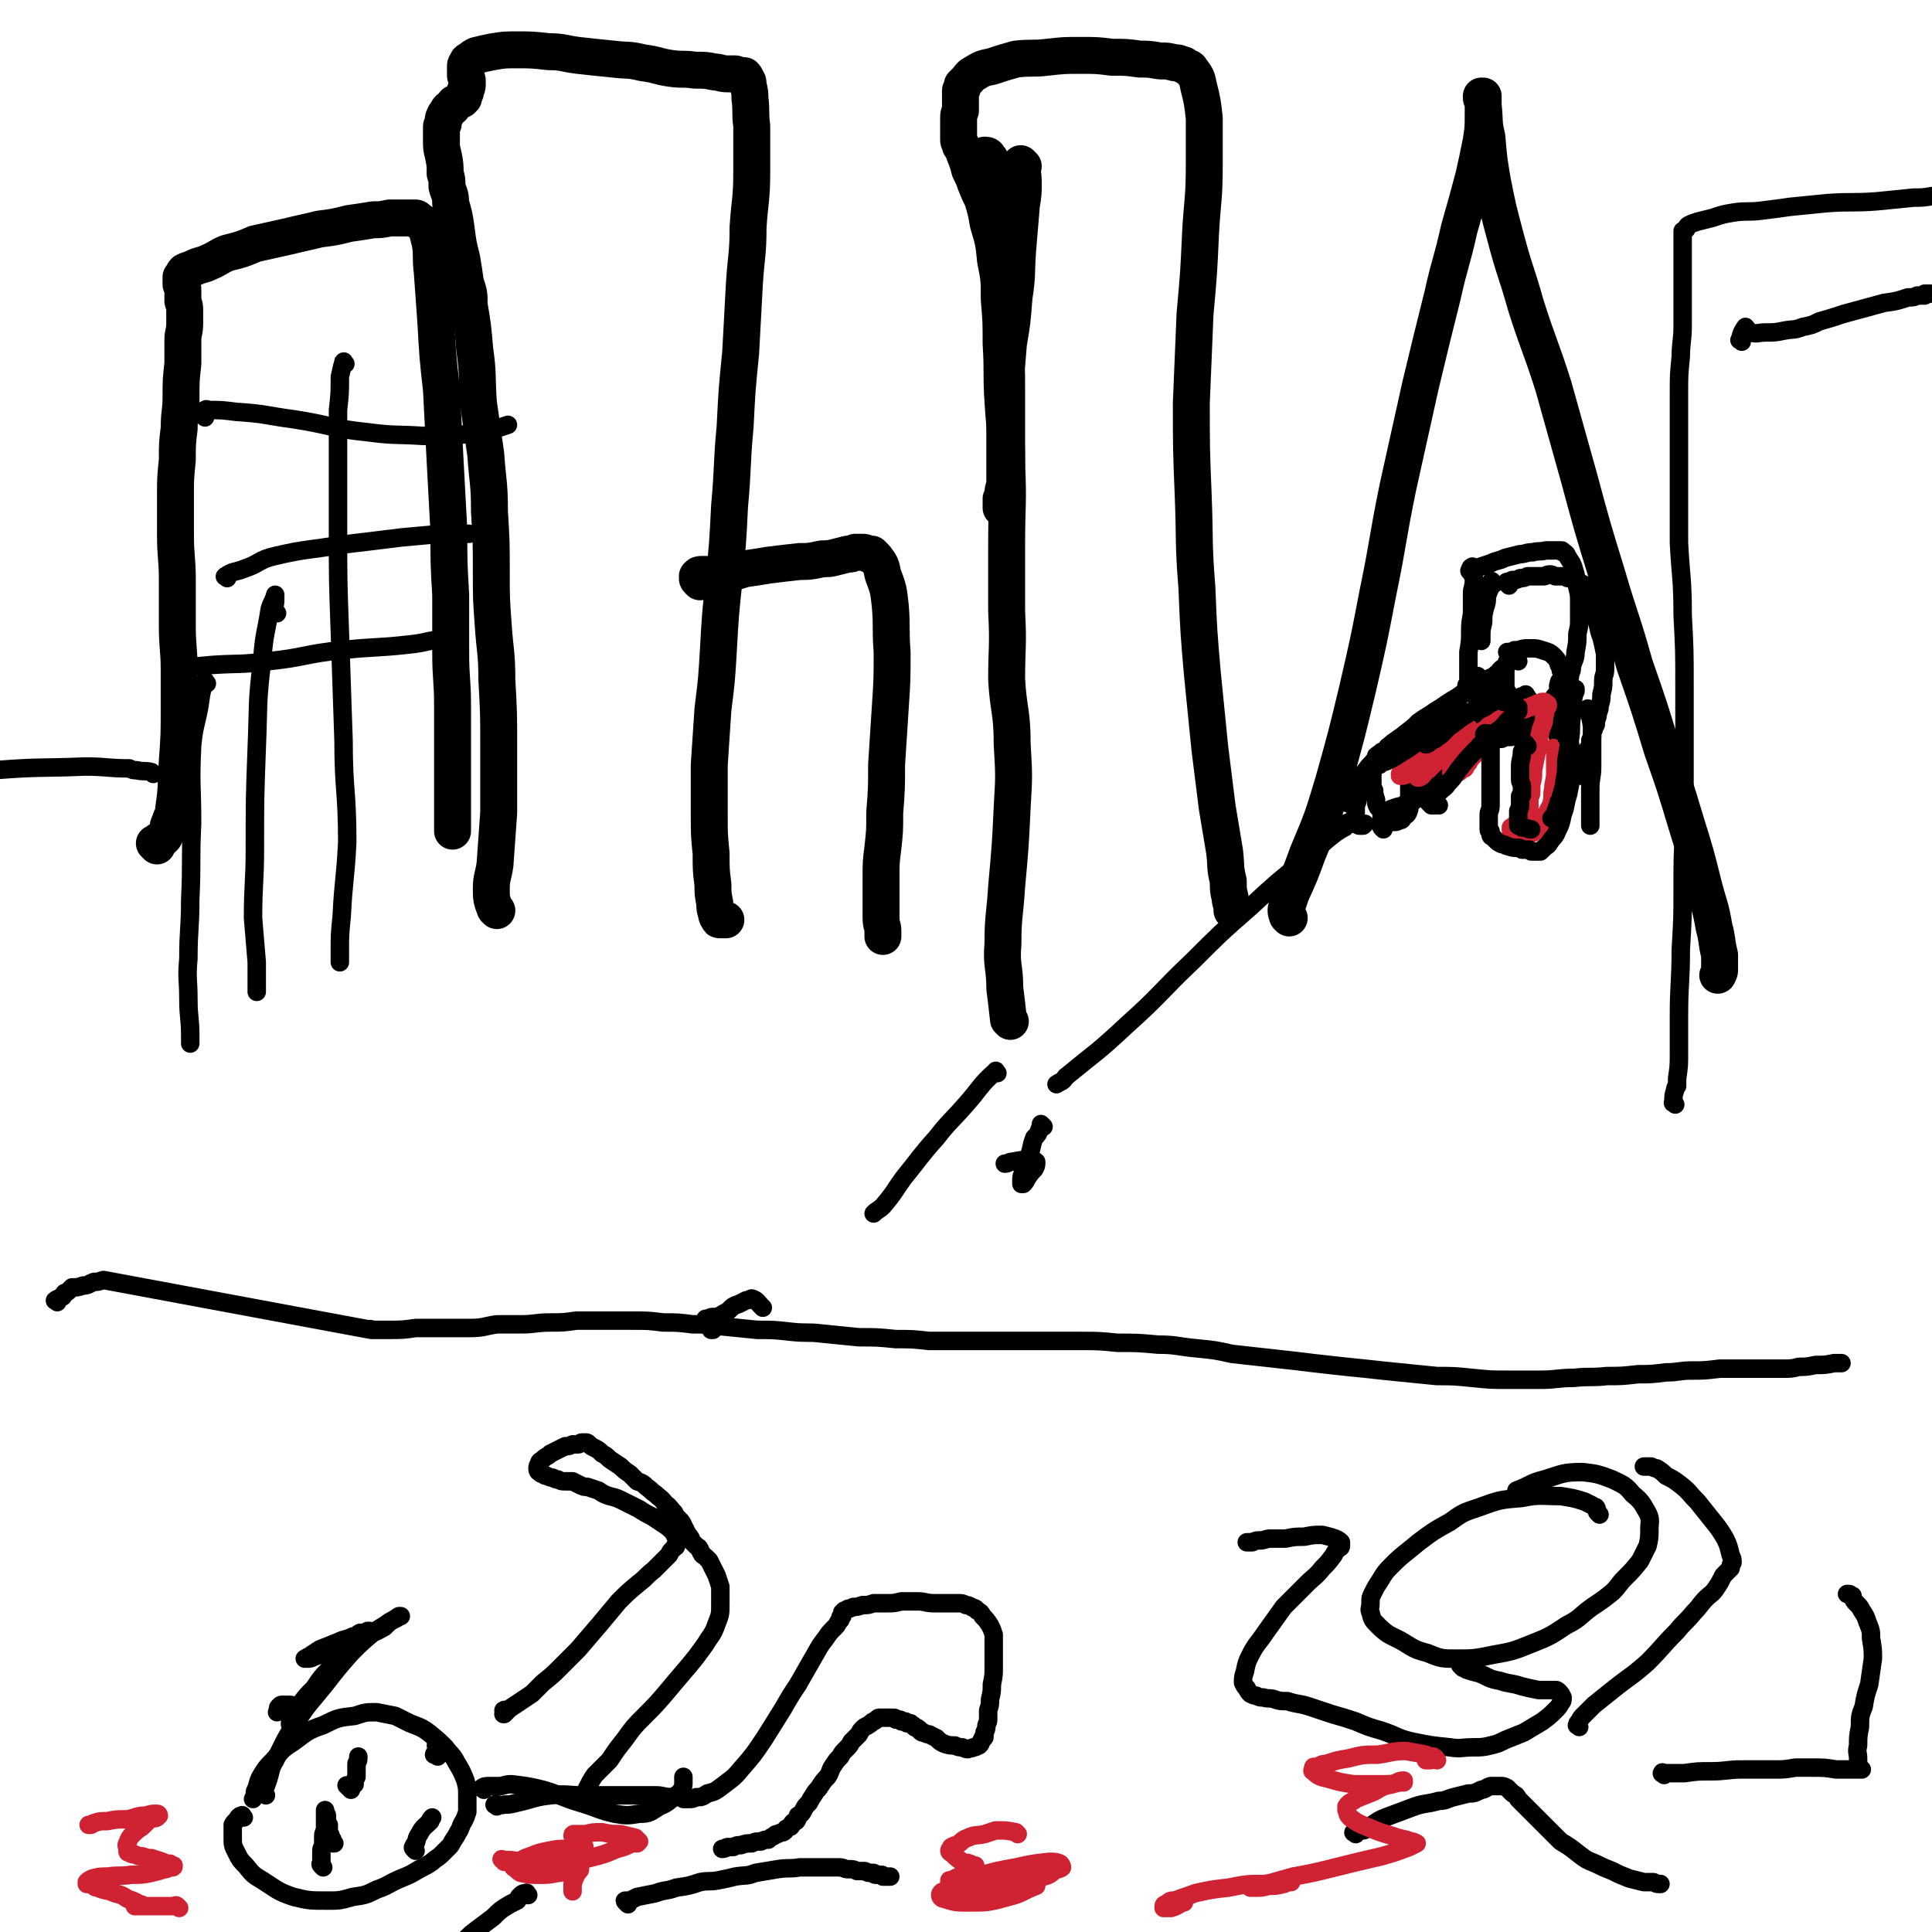 <svg viewBox='0 0 1046 1046' version='1.1' xmlns='http://www.w3.org/2000/svg' xmlns:xlink='http://www.w3.org/1999/xlink'><g fill='none' stroke='rgb(0,0,0)' stroke-width='20' stroke-linecap='round' stroke-linejoin='round'><path d='M85,458c-1,-1 -1,-1 -1,-1 -1,-1 0,0 0,0 0,0 0,0 0,0 1,-1 1,-1 2,-2 0,0 0,0 1,0 1,-1 1,-1 2,-2 1,-2 1,-2 2,-4 0,-2 0,-2 1,-4 1,-4 2,-3 2,-7 2,-13 1,-13 2,-26 1,-14 1,-14 1,-28 0,-10 0,-10 0,-21 0,-12 -1,-12 -1,-24 0,-13 0,-13 0,-25 0,-12 -1,-12 -1,-25 0,-10 0,-10 0,-21 0,-9 0,-9 1,-19 0,-9 0,-9 1,-17 0,-9 1,-9 1,-17 0,-9 0,-9 1,-18 0,-6 0,-6 0,-13 0,-4 1,-4 1,-9 0,-3 0,-3 0,-7 0,-2 0,-2 -1,-5 0,-2 0,-2 0,-3 0,-2 0,-2 0,-3 0,-1 0,-1 -1,-3 0,0 0,0 0,-1 0,0 0,0 0,-1 0,0 0,0 0,-1 0,0 0,0 0,0 0,0 0,0 0,-1 0,0 0,0 0,0 1,-1 1,-2 2,-3 2,-1 3,-1 5,-2 4,-2 4,-1 8,-3 5,-2 5,-3 10,-5 8,-2 8,-2 15,-5 9,-2 9,-2 18,-4 8,-2 9,-2 17,-4 8,-1 8,-1 16,-3 7,-1 7,-1 13,-2 4,0 4,0 9,-1 2,0 2,0 5,0 1,0 1,0 3,0 1,0 1,0 2,0 0,0 0,0 1,0 1,0 1,0 1,0 1,0 1,0 2,0 0,0 0,0 0,0 1,0 1,1 1,1 0,0 0,0 0,0 1,0 1,0 1,1 0,0 0,0 1,0 0,0 0,0 0,0 0,0 0,0 0,0 1,1 1,1 2,2 0,1 0,1 1,2 1,4 1,4 2,8 1,7 0,7 1,15 1,14 1,14 2,28 1,18 1,18 3,36 1,19 1,19 2,39 1,18 1,18 2,37 0,18 0,18 1,35 0,16 0,16 0,31 0,15 1,15 1,29 0,13 0,13 0,26 0,10 0,10 0,20 0,6 0,6 0,13 0,3 0,3 0,7 0,1 0,1 0,2 '/><path d='M269,493c-1,-1 -1,-1 -1,-1 -2,-5 -2,-6 -2,-11 0,-6 1,-6 2,-13 1,-14 1,-14 2,-28 0,-18 0,-18 0,-36 0,-18 0,-18 -1,-36 0,-15 -1,-15 -2,-30 -1,-14 -1,-14 -1,-28 0,-16 0,-17 -1,-33 0,-16 -1,-16 -2,-31 -2,-14 -2,-14 -4,-28 -1,-15 0,-15 -2,-29 -1,-12 -1,-12 -3,-24 0,-6 0,-6 -2,-12 -1,-7 -1,-7 -2,-13 -2,-8 -2,-8 -3,-16 -1,-7 -1,-7 -3,-14 0,-5 -1,-5 -2,-9 0,-4 0,-4 -1,-7 0,-5 0,-5 -1,-10 -1,-4 -1,-4 -1,-8 0,-2 0,-2 0,-4 0,-1 0,-1 0,-3 0,-1 0,-1 1,-2 0,-1 0,-1 0,-2 0,-1 0,-1 1,-3 0,0 1,0 1,-1 1,-1 0,-1 1,-2 1,0 1,0 2,-1 0,0 0,-1 1,-2 1,0 1,0 2,-1 0,0 0,0 1,-1 0,0 0,0 1,0 0,0 0,0 1,-1 0,0 0,0 0,-1 0,-1 0,-1 1,-2 0,0 0,0 0,-1 0,-1 1,-1 1,-3 0,-1 0,-1 0,-2 0,-1 0,-1 -1,-3 0,-1 0,-1 0,-2 0,-1 0,-1 0,-2 0,0 0,0 0,-1 0,-1 0,-1 1,-2 0,-1 0,-1 2,-2 1,-1 1,-1 3,-2 4,-1 4,-1 9,-2 6,-1 6,-1 13,-1 8,0 8,0 17,1 8,0 8,1 16,2 9,1 9,1 19,2 8,1 8,0 16,2 8,1 8,2 15,3 7,1 7,0 13,1 6,0 6,0 11,1 3,0 3,1 7,1 2,0 2,0 4,0 1,0 1,1 2,1 0,0 1,0 1,0 0,0 0,0 0,0 1,0 1,0 2,0 0,0 1,1 1,2 1,1 1,1 1,3 1,4 1,4 1,7 1,8 0,8 1,15 0,12 0,12 0,25 0,15 -1,15 -2,30 0,15 -1,15 -2,31 -1,19 -1,19 -2,37 -2,20 -2,20 -3,40 -2,21 -1,21 -3,43 -1,20 -1,20 -3,40 -2,19 -2,19 -3,37 -1,17 -1,17 -3,33 -1,15 -1,15 -2,30 0,14 0,14 0,27 0,11 0,11 1,21 0,9 0,9 1,17 0,5 0,5 1,10 0,3 0,3 1,6 0,1 0,1 1,2 0,1 0,1 1,1 1,0 1,0 2,0 1,0 1,0 1,0 '/><path d='M379,315c-1,-1 -1,-1 -1,-1 -1,-1 0,-1 0,-2 0,0 0,0 0,0 0,0 0,0 0,0 0,0 -1,0 0,0 0,-1 1,-1 2,-1 1,0 1,0 2,0 4,0 4,0 8,-1 7,0 7,0 13,-2 7,-1 7,-1 13,-2 8,-1 8,-1 17,-2 5,0 5,0 10,-1 4,-1 4,0 8,-1 4,-1 4,-1 8,-2 2,0 2,0 4,-1 2,0 2,0 4,0 1,0 1,0 3,1 1,0 1,0 2,0 1,1 1,1 2,2 3,4 3,4 4,9 3,8 3,8 4,17 1,12 0,12 1,25 0,15 0,15 -1,30 -1,15 -1,15 -2,31 0,13 0,13 -1,26 0,10 0,10 -1,19 -1,8 -1,8 -1,16 0,7 0,7 0,13 0,5 0,5 0,9 0,4 1,4 1,7 0,2 0,2 0,3 '/><path d='M547,553c-1,-1 -1,-1 -1,-1 -1,-9 -1,-9 -2,-17 0,-12 -2,-12 -1,-24 0,-15 1,-15 2,-31 2,-22 2,-22 3,-43 1,-17 1,-17 0,-34 0,-18 -2,-18 -3,-35 0,-18 1,-18 0,-37 0,-18 0,-18 0,-36 0,-22 1,-22 0,-44 0,-17 -1,-17 -2,-34 -1,-15 0,-15 -1,-31 0,-12 0,-12 -1,-24 0,-11 0,-11 -2,-21 -1,-10 -1,-10 -4,-20 -1,-6 -1,-6 -3,-13 -2,-4 -2,-4 -4,-9 -1,-3 -1,-3 -3,-7 -1,-4 -1,-4 -3,-9 0,-1 0,-1 -1,-3 0,0 0,0 -1,-1 0,0 0,0 0,0 0,0 0,-1 0,-1 0,-1 -1,-1 -1,-2 0,0 0,0 0,-1 0,-1 0,-1 0,-2 0,0 0,0 0,-1 0,0 0,0 0,-1 0,-1 0,-1 0,-2 0,-1 0,-1 0,-2 0,-1 0,-1 0,-3 0,-2 0,-2 1,-4 0,-2 0,-2 0,-4 0,-2 0,-2 0,-4 0,-1 0,-1 0,-3 0,0 0,0 1,-1 0,-1 0,-1 0,-2 1,-1 1,-1 2,-2 2,-2 2,-3 4,-4 5,-3 5,-3 10,-4 6,-2 6,-2 13,-4 9,-1 9,0 17,-1 9,-1 9,-1 18,-1 9,0 9,0 17,1 8,0 8,0 15,1 5,0 5,0 11,1 4,0 4,0 8,1 2,0 2,0 4,1 1,0 1,0 2,1 1,1 2,0 3,2 3,4 3,4 4,9 2,8 2,8 3,17 0,12 0,12 0,25 0,19 -1,19 -2,37 -1,22 -1,22 -3,44 -1,24 -1,24 -2,48 0,25 0,25 1,50 1,25 0,25 2,50 1,24 1,24 3,47 2,20 2,20 4,40 2,16 2,16 4,32 2,12 2,12 4,24 1,8 0,8 2,16 0,5 0,5 1,9 0,3 1,3 1,5 0,1 0,1 0,2 0,0 0,0 0,0 '/><path d='M698,497c-1,-1 -1,-1 -1,-1 -1,-3 -1,-3 0,-6 1,-3 1,-3 2,-6 5,-11 5,-11 9,-22 8,-19 8,-19 14,-39 7,-25 7,-25 13,-50 6,-26 6,-26 11,-52 6,-29 5,-29 11,-58 6,-27 6,-27 12,-54 6,-25 6,-25 12,-49 4,-18 5,-18 9,-36 4,-14 4,-14 8,-29 2,-9 2,-9 4,-19 1,-7 1,-7 1,-14 0,-4 0,-4 0,-7 0,-1 -1,-1 -1,-2 0,0 0,0 0,-1 0,0 0,0 0,0 1,0 1,0 1,0 0,2 0,2 0,5 1,9 0,9 2,17 1,12 1,12 3,24 3,15 3,15 7,30 5,19 6,19 11,37 7,22 8,22 15,44 7,25 7,25 14,50 7,26 7,26 15,52 7,24 8,24 15,49 8,23 8,23 15,46 7,20 7,20 13,40 5,16 5,16 9,32 3,12 4,12 6,24 2,7 1,7 3,15 0,4 0,4 0,8 0,1 0,1 -1,3 0,0 0,0 0,0 '/></g>
<g fill='none' stroke='rgb(0,0,0)' stroke-width='10' stroke-linecap='round' stroke-linejoin='round'><path d='M907,598c-1,-1 -2,-1 -1,-1 0,-4 0,-4 1,-7 0,-1 0,-1 1,-2 0,-2 0,-2 0,-4 1,-7 1,-7 1,-14 0,-10 0,-10 0,-20 0,-18 1,-18 1,-36 1,-17 1,-17 1,-33 0,-17 0,-17 1,-34 0,-19 0,-19 0,-37 0,-19 0,-19 0,-38 0,-20 0,-20 -1,-39 0,-20 -1,-20 -2,-39 0,-16 0,-16 0,-31 0,-14 0,-14 0,-28 0,-11 0,-11 0,-22 0,-10 0,-10 1,-20 0,-8 1,-8 1,-17 0,-7 0,-7 0,-14 0,-6 0,-6 0,-12 0,-5 0,-5 0,-10 0,-3 0,-3 0,-6 0,-1 0,-1 0,-3 0,0 0,0 0,-1 0,0 0,0 0,-1 0,0 0,0 0,-1 0,0 0,0 0,-1 0,0 0,0 0,0 0,0 0,0 0,-1 0,0 0,0 0,0 0,0 0,0 0,-1 0,0 0,0 0,0 1,0 1,0 2,-1 0,-1 0,-1 1,-2 2,-1 2,-1 5,-2 4,-1 4,-1 8,-2 6,-2 6,-2 12,-3 7,-1 7,0 15,-1 8,-1 8,-1 15,-2 10,-1 10,-1 20,-2 14,-1 14,0 27,-1 10,-1 10,-1 20,-2 5,0 5,0 11,-1 3,0 3,0 6,0 1,0 1,0 2,0 1,0 0,-1 1,-1 0,0 1,0 1,0 0,0 0,0 0,0 1,0 1,0 1,0 '/><path d='M797,310c-1,-1 -2,-1 -1,-1 0,-1 1,-1 1,0 1,0 0,1 0,2 0,0 1,0 1,1 0,4 0,4 -1,8 0,5 0,5 0,10 0,5 -1,5 -1,11 0,6 0,6 -1,12 0,5 0,5 0,10 0,1 0,1 0,3 0,0 0,0 0,1 0,1 0,1 0,2 0,0 0,0 0,1 0,0 0,0 0,0 0,1 0,1 -1,1 '/><path d='M798,308c-1,-1 -1,-2 -1,-1 -1,0 -1,1 -1,2 0,0 0,0 0,0 0,0 -1,0 0,0 1,-1 2,-1 5,-2 3,-1 3,-1 6,-2 4,-2 4,-1 8,-3 4,-1 4,-1 8,-2 3,0 3,-1 7,-1 3,-1 3,0 7,-1 2,0 2,0 4,0 1,0 1,0 2,0 1,0 1,0 2,0 0,0 0,0 0,0 1,0 1,0 1,1 1,0 1,0 2,1 1,2 1,2 3,5 1,2 1,3 2,6 0,3 0,3 1,7 1,4 1,4 1,8 0,5 0,5 0,9 0,4 0,4 -1,8 0,5 0,5 -1,10 0,4 -1,4 -2,8 0,2 0,2 -1,4 0,2 0,2 -1,4 0,2 -1,2 -1,4 0,1 0,1 0,3 0,0 -1,0 -1,1 0,1 0,1 0,2 0,0 0,0 0,1 0,0 0,0 0,0 0,1 0,1 -1,1 0,0 0,0 0,0 0,1 0,1 0,1 0,1 0,1 0,2 0,0 -1,0 -1,1 -1,1 -1,1 -2,3 -1,1 -1,1 -2,2 -2,1 -1,2 -3,3 -2,1 -2,1 -5,2 -3,1 -3,1 -6,2 -3,0 -3,0 -6,1 -2,1 -2,1 -4,1 -2,0 -2,0 -4,1 -1,0 -1,0 -3,0 -1,0 -1,0 -2,0 0,0 0,0 -1,0 0,0 0,0 -1,0 0,0 0,0 0,0 0,0 0,0 0,0 -1,0 -1,0 -2,0 0,0 0,0 0,0 0,0 -1,0 -1,0 -1,0 -1,0 -1,-1 -1,0 0,-1 -1,-2 0,-1 0,-1 0,-2 0,-2 -1,-2 -1,-4 0,-3 0,-3 0,-6 0,-3 0,-3 0,-6 0,-3 0,-3 0,-6 0,-2 0,-2 0,-4 0,-1 0,-1 0,-2 0,0 0,0 0,-1 0,0 0,0 0,0 '/><path d='M822,358c-1,-1 -1,-1 -1,-1 -1,-2 0,-2 0,-3 0,0 0,0 0,0 0,0 0,0 0,-1 0,0 0,0 0,0 0,0 0,0 0,0 -1,-1 -1,-1 -1,-1 0,0 0,0 0,1 -1,1 -1,1 -3,3 -1,2 -1,2 -2,5 0,1 0,1 -1,2 0,0 0,0 0,1 0,1 -1,1 -1,2 0,0 0,0 -1,1 0,0 0,0 -1,1 0,1 0,1 -1,2 0,0 0,0 0,1 0,1 0,1 -1,2 0,1 0,1 -1,3 0,1 0,1 0,2 0,0 0,0 0,1 0,1 0,1 0,2 0,0 0,0 0,1 0,1 0,1 0,2 0,1 1,1 2,2 0,0 -1,0 -1,0 0,1 0,1 1,2 0,0 0,0 1,1 0,0 0,0 1,1 1,1 1,1 2,2 1,0 1,0 3,0 1,0 0,1 2,1 0,0 1,0 2,0 0,0 0,0 1,1 0,0 0,0 1,0 1,0 1,-1 2,-1 1,0 1,0 3,-1 1,0 0,-1 2,-2 1,-1 1,0 3,-2 0,0 0,0 1,-1 1,-1 1,0 2,-2 1,-1 1,-1 3,-3 1,-2 1,-2 2,-4 1,-2 2,-2 3,-4 0,-2 -1,-2 0,-4 0,-2 1,-1 2,-3 0,-2 0,-2 -1,-4 0,-2 0,-2 -1,-3 -1,-3 -1,-3 -3,-5 -2,-2 -3,-2 -6,-3 -3,-1 -3,-1 -7,-1 -3,0 -3,0 -6,1 -2,0 -2,0 -4,1 -1,0 -1,0 -2,0 '/><path d='M814,393c-1,-1 -1,-2 -1,-1 -1,0 0,0 0,1 0,0 0,0 0,1 0,0 1,0 1,0 0,0 0,1 1,1 0,0 0,0 0,0 0,0 0,0 0,0 0,-3 0,-3 0,-5 0,-2 0,-2 -1,-4 0,-2 0,-2 0,-4 0,-3 0,-3 1,-6 0,-3 0,-3 0,-7 0,-1 0,-1 0,-3 0,0 0,0 0,-1 0,0 0,0 0,-1 0,-1 0,-1 0,-2 0,0 0,0 0,0 0,0 0,0 0,0 0,0 0,0 -1,0 0,0 0,0 0,0 0,0 0,0 -1,0 0,0 0,0 0,0 0,1 0,1 0,1 0,0 0,0 0,0 0,0 -1,0 -1,0 0,0 0,1 0,1 -1,1 -1,1 -2,1 -1,1 -1,1 -3,2 -1,0 -1,1 -3,2 -2,1 -2,1 -4,2 -2,1 -3,1 -5,2 -4,3 -4,3 -8,6 -5,3 -5,3 -10,6 -4,3 -5,3 -9,6 -3,3 -3,3 -7,6 -2,2 -2,2 -5,4 -2,1 -2,1 -4,3 -1,0 -1,1 -1,2 -1,0 -1,0 -2,1 0,0 0,0 -1,0 0,0 0,1 0,1 0,0 0,0 0,0 0,0 -1,0 -1,0 -1,0 0,1 -1,1 0,0 0,0 0,0 0,0 0,-1 0,0 -1,0 -1,0 -1,1 0,1 -1,1 -1,2 -1,1 -1,1 -1,2 0,2 0,2 0,5 0,2 0,2 0,4 0,3 0,3 1,5 0,2 0,2 1,5 0,2 0,2 1,4 1,1 1,1 2,3 0,1 0,1 1,2 0,1 1,1 2,2 0,0 0,1 1,1 1,0 1,0 3,0 1,0 1,0 3,-1 1,0 1,0 2,-2 2,-1 2,-1 3,-4 0,-3 0,-3 0,-7 0,-3 0,-3 0,-6 0,-3 -1,-3 -2,-6 0,-2 0,-2 -1,-4 0,-1 0,-1 -1,-2 0,-1 0,-1 0,-2 0,0 0,0 -1,0 '/><path d='M749,449c-1,-1 -1,-1 -1,-1 -1,-2 0,-3 0,-5 0,0 0,0 0,-1 0,-1 0,-1 1,-1 1,-1 1,-1 2,-2 2,-1 2,-1 5,-2 3,-1 3,0 5,-2 4,-1 4,-1 8,-4 5,-3 5,-3 9,-7 5,-4 5,-4 8,-8 3,-4 3,-4 6,-7 3,-4 2,-4 5,-8 2,-2 3,-2 5,-5 2,-3 2,-3 5,-6 1,-2 1,-1 3,-3 1,-1 1,-1 3,-3 1,-1 0,-1 2,-2 0,0 1,0 2,-1 0,0 0,0 1,0 0,0 0,-1 0,-1 0,0 1,0 1,0 1,0 0,-1 1,-1 1,0 1,0 2,-1 0,0 0,0 0,0 0,0 1,0 1,0 0,0 0,0 0,0 0,0 0,-1 1,-1 0,0 0,0 0,0 0,0 0,0 0,0 1,0 1,0 1,0 0,0 0,0 0,0 1,0 1,0 1,-1 0,0 0,0 0,0 1,2 2,2 2,5 1,3 0,3 0,6 0,5 0,5 0,9 0,5 0,5 0,10 0,4 0,4 0,8 0,2 -1,2 -1,5 0,2 0,2 0,3 0,1 0,1 0,2 '/><path d='M843,385c-1,-1 -1,-2 -1,-1 -1,2 0,3 0,6 0,1 0,1 0,1 1,5 1,5 2,11 2,7 2,7 3,14 1,5 1,5 1,9 0,2 0,2 0,4 0,0 0,0 0,1 0,0 0,0 0,1 '/></g>
<g fill='none' stroke='rgb(207,34,51)' stroke-width='10' stroke-linecap='round' stroke-linejoin='round'><path d='M787,419c-1,-1 -2,-1 -1,-1 0,-1 1,0 2,0 1,0 1,0 2,0 1,-1 1,-1 3,-2 1,-1 0,-2 2,-3 1,-2 1,-2 3,-4 1,-1 1,-1 2,-3 0,0 0,-1 1,-2 0,0 0,0 0,-1 0,0 0,0 0,-1 0,0 0,-1 0,-1 -1,0 -1,0 -2,1 -2,1 -2,1 -3,2 -1,1 -1,1 -3,3 -1,1 -1,1 -3,3 -1,0 -1,0 -2,1 -1,0 -1,0 -2,1 0,0 0,0 -1,1 0,0 0,1 0,1 0,-1 0,-1 1,-2 0,-2 0,-2 2,-3 1,-2 1,-2 2,-3 1,-2 1,-2 3,-4 0,-1 0,-1 1,-2 1,0 1,0 1,-1 0,0 0,-1 0,-1 0,-1 1,-1 0,-1 0,0 0,0 -1,0 -1,1 -1,2 -3,3 -3,3 -3,2 -6,5 -2,3 -2,3 -5,5 -2,2 -2,2 -5,4 -2,2 -2,2 -4,3 -1,1 -1,1 -2,2 -1,0 0,0 -1,1 0,0 0,0 0,0 0,1 -1,1 0,1 0,0 1,0 2,-1 1,-1 1,-2 3,-3 2,-2 2,-2 4,-4 3,-2 3,-2 5,-4 2,-2 2,-2 4,-4 2,-2 2,-2 4,-4 1,-1 1,-1 2,-3 1,0 0,0 1,-1 0,0 1,0 1,-1 1,0 1,0 1,-1 0,0 0,0 0,-1 0,0 0,0 0,0 -1,0 -1,0 -2,1 -2,1 -2,1 -4,3 -4,3 -4,3 -8,6 -4,3 -5,3 -9,6 -4,2 -4,3 -8,5 -2,1 -2,1 -4,3 -1,0 -1,0 -2,1 0,0 0,1 0,1 0,0 0,0 0,0 2,0 2,0 4,-1 4,-1 4,-1 7,-3 4,-2 4,-2 7,-4 4,-3 4,-3 8,-5 4,-2 4,-2 7,-4 4,-2 3,-2 7,-4 2,-1 2,-1 4,-3 2,-1 2,-1 4,-3 2,-1 2,-1 4,-2 1,-1 1,-1 3,-2 2,-1 2,-1 3,-2 2,0 2,0 4,-1 1,0 1,0 2,-1 1,-1 1,-1 3,-1 1,0 1,0 2,-1 0,0 0,0 1,0 1,0 1,-1 2,-1 0,0 0,0 1,0 0,0 0,0 0,0 1,0 1,0 1,-1 0,0 0,0 0,0 0,0 1,0 1,0 0,0 0,0 0,0 1,0 1,0 1,0 1,0 0,-1 1,-1 0,0 1,0 1,0 1,0 1,1 1,1 0,0 0,0 0,0 1,0 1,0 1,1 0,0 0,0 0,0 0,1 -1,1 -1,2 -1,2 0,2 -1,4 0,4 -1,4 -2,8 -1,5 -1,5 -2,11 -1,5 -1,5 -2,10 0,4 0,4 -1,8 0,2 0,2 0,4 0,2 -1,2 -1,4 0,0 0,0 0,1 0,1 0,1 0,1 0,0 0,0 0,0 0,1 0,1 0,2 0,0 0,0 0,0 0,0 0,0 0,0 0,1 0,1 0,1 0,0 0,0 0,0 0,1 0,1 0,1 0,0 0,0 0,0 0,0 0,-1 0,0 -1,0 0,0 0,1 0,0 0,0 0,0 0,1 0,1 -1,1 0,0 0,0 0,1 0,0 -1,0 -1,1 -1,0 0,0 -1,1 0,0 -1,0 -1,0 -1,0 0,1 -1,1 0,0 -1,0 -1,0 0,0 0,1 0,1 0,0 -1,0 -1,0 -1,0 0,1 -1,1 0,0 0,0 0,0 0,0 0,-1 0,0 -1,0 -1,0 -1,1 0,0 0,0 0,0 0,0 0,0 -1,0 0,0 0,0 0,0 0,1 0,1 0,1 0,0 0,0 0,0 0,1 0,1 1,1 0,0 0,0 1,1 0,0 0,0 1,0 0,0 0,0 1,0 0,0 0,0 0,0 1,0 1,0 1,0 0,0 0,0 0,0 1,0 1,0 1,0 1,0 1,0 1,0 0,0 0,0 0,0 1,0 1,0 2,0 0,0 0,0 0,0 1,0 1,0 1,0 1,0 1,0 1,0 0,0 0,0 0,0 1,0 1,0 2,-1 1,0 1,0 2,-1 1,-1 1,-1 2,-2 1,-2 1,-3 2,-5 1,-4 2,-4 3,-7 1,-4 0,-4 1,-8 0,-4 1,-4 1,-8 0,-2 0,-2 0,-5 0,-2 0,-2 0,-4 0,-1 0,-1 0,-2 0,0 0,0 0,-1 0,0 0,0 0,0 0,0 0,0 0,-1 0,0 0,0 0,0 0,0 0,-1 -1,-1 0,0 0,0 0,0 '/></g>
<g fill='none' stroke='rgb(0,0,0)' stroke-width='10' stroke-linecap='round' stroke-linejoin='round'><path d='M779,436c-1,-1 -1,-2 -1,-1 -1,0 0,0 -1,1 0,0 0,0 0,0 0,0 0,0 0,0 0,0 0,0 -1,0 0,0 0,0 0,0 0,0 0,0 0,0 -1,-1 -1,0 -1,0 0,0 0,-1 0,-1 0,0 0,0 -1,0 0,0 0,0 0,0 0,0 0,0 0,0 -1,-1 0,0 0,0 1,-1 0,-1 1,-2 2,-2 2,-2 4,-4 3,-3 3,-2 5,-5 4,-4 3,-4 7,-9 4,-5 4,-5 9,-10 3,-4 4,-3 8,-7 3,-3 3,-2 6,-5 2,-2 1,-2 4,-4 0,-1 1,-1 2,-2 0,0 0,0 1,-1 0,-1 0,0 1,-1 0,0 0,0 0,-1 0,0 0,-1 0,-1 -1,-1 -2,-1 -3,-2 -2,0 -2,0 -4,-1 -1,0 -1,0 -1,0 '/><path d='M730,435c-1,-1 -1,-1 -1,-1 -1,-1 0,-1 0,-2 0,0 0,0 0,0 0,-1 0,-1 0,-2 0,0 0,0 0,0 0,0 1,0 1,-1 1,-1 1,-1 2,-3 1,-1 1,-1 2,-3 4,-4 4,-4 7,-8 5,-5 4,-5 9,-9 7,-7 8,-6 15,-12 7,-5 7,-5 13,-9 5,-4 5,-4 10,-7 4,-2 4,-2 7,-4 3,-1 3,-1 5,-3 1,0 1,0 3,-1 0,0 0,0 1,-1 0,0 0,0 1,0 0,0 1,0 1,0 0,0 0,0 0,0 1,0 1,0 2,-1 '/><path d='M809,316c-1,-1 -1,-1 -1,-1 -1,-1 0,0 0,0 0,0 0,0 0,0 0,0 0,0 0,0 -1,-1 0,0 0,0 0,0 0,0 0,0 0,1 0,1 -1,2 0,0 0,0 0,1 -1,2 -1,2 -2,5 0,3 0,3 -1,6 -1,4 -1,4 -1,8 -1,4 -1,4 -1,8 0,1 0,1 0,2 '/><path d='M817,317c-1,-1 -1,-1 -1,-1 -1,-1 0,-1 0,-1 0,0 1,0 1,0 1,0 1,-1 2,-1 2,0 2,0 4,-1 2,0 2,0 4,-1 1,0 1,0 3,0 0,0 0,0 1,0 1,0 1,0 2,0 0,0 0,0 1,0 1,0 1,0 2,0 1,0 1,-1 3,-1 1,0 1,0 3,1 1,0 1,0 3,0 1,0 1,0 3,0 0,0 0,1 1,1 0,0 0,0 1,0 1,0 1,0 2,1 1,0 1,0 2,0 0,0 0,1 0,1 1,0 1,0 2,1 1,0 1,0 2,2 0,1 0,1 1,3 1,2 1,2 2,5 1,4 2,4 3,9 2,5 1,5 3,10 1,4 1,4 2,9 0,4 0,4 0,8 0,4 -1,3 -1,7 0,3 0,3 -1,7 0,3 0,3 -1,6 0,2 0,2 -1,4 0,2 0,2 -1,4 0,1 0,1 0,2 0,1 -1,1 -1,2 0,1 0,1 -1,2 0,1 0,1 0,3 0,1 -1,1 -1,2 0,1 0,1 0,2 0,1 0,1 -1,2 0,1 0,1 0,2 0,1 0,1 0,2 0,0 0,0 0,1 0,0 0,0 -1,1 0,0 0,0 0,1 0,0 0,0 0,0 0,1 0,1 0,1 0,0 0,0 0,0 0,1 0,1 0,1 0,0 0,0 0,0 0,1 0,1 0,1 0,1 0,1 0,1 0,0 0,0 0,0 -1,1 -1,1 -2,2 0,0 0,0 0,1 0,0 -1,0 -1,1 0,0 0,0 0,0 '/><path d='M827,404c-1,-1 -1,-2 -1,-1 -1,0 0,0 0,1 -1,1 -1,1 -2,3 0,4 -1,4 -1,8 0,4 0,4 0,7 0,2 1,2 1,4 0,0 0,0 0,1 0,0 0,0 0,0 0,1 0,1 0,1 0,1 0,1 0,1 0,1 0,1 0,1 0,1 0,1 -1,1 0,0 0,0 0,0 0,0 0,0 0,0 0,1 0,1 0,1 0,1 0,1 0,1 0,0 0,0 0,0 0,1 0,1 0,2 0,0 0,0 0,1 0,1 0,1 -1,3 0,1 0,1 0,2 0,1 0,1 0,3 0,0 0,0 0,1 0,0 0,0 0,1 0,0 0,0 0,1 1,0 1,0 2,1 1,0 2,0 4,1 0,0 0,0 1,0 '/><path d='M732,446c-1,-1 -1,-2 -1,-1 -2,0 -1,1 -3,3 -2,1 -2,1 -5,3 -9,7 -8,7 -17,15 -15,12 -15,12 -29,25 -16,14 -16,14 -31,29 -18,17 -17,18 -36,35 -16,15 -16,14 -33,28 -2,3 -2,2 -5,4 '/><path d='M540,581c-1,-1 -1,-2 -1,-1 -9,8 -8,9 -17,19 -7,8 -8,8 -15,17 -9,10 -9,11 -18,22 -5,7 -5,8 -11,15 -2,2 -3,2 -5,4 '/><path d='M413,708c-1,-1 -1,-1 -1,-1 -2,-2 -2,-3 -5,-4 -1,0 -1,1 -3,1 -2,1 -2,1 -4,2 -3,1 -3,1 -6,4 -4,2 -4,2 -7,5 0,1 0,1 -1,2 -1,1 -1,1 -1,2 0,0 0,1 0,1 0,0 1,0 1,0 1,-1 1,-1 2,-2 0,-1 0,-2 0,-3 0,0 0,-1 0,-1 0,-1 0,-1 -1,-1 -2,0 -2,0 -4,1 0,0 0,0 -1,0 '/><path d='M132,984c-1,-1 -1,-2 -1,-1 -1,0 -1,0 -2,1 0,0 0,0 0,0 -1,2 -2,2 -3,4 0,3 0,3 0,7 0,4 0,4 2,8 2,4 2,4 5,7 4,5 4,5 9,8 8,5 8,6 17,9 8,2 9,2 18,2 7,0 7,0 14,-2 7,-1 7,-1 13,-4 6,-2 6,-3 13,-6 5,-2 5,-2 10,-5 4,-2 4,-2 7,-4 2,-2 3,-2 5,-4 2,-2 2,-2 4,-4 1,-1 1,-1 2,-3 2,-3 2,-3 3,-5 2,-3 1,-3 3,-6 1,-2 1,-2 2,-5 0,-2 0,-2 0,-4 0,-2 0,-2 0,-5 0,-4 0,-4 -1,-8 -2,-5 -2,-5 -5,-10 -2,-4 -3,-4 -6,-8 -4,-4 -4,-4 -9,-8 -4,-3 -5,-3 -10,-5 -4,-2 -4,-2 -8,-4 -5,-1 -5,-1 -10,-2 -6,0 -6,0 -12,2 -9,1 -9,1 -17,5 -9,3 -9,4 -16,9 -6,4 -6,4 -11,10 -4,4 -4,4 -7,9 -2,4 -1,4 -3,8 0,2 0,2 -1,4 '/><path d='M262,969c-1,-1 -2,-1 -1,-1 1,-1 2,-1 5,-1 2,0 2,0 4,0 3,0 3,-1 7,-1 8,1 9,1 17,3 10,3 10,4 20,7 10,3 10,4 19,6 6,1 7,1 13,0 6,0 6,-1 11,-4 5,-2 5,-3 9,-6 1,-1 2,-1 3,-3 1,-2 1,-2 1,-4 0,-2 0,-2 0,-3 '/><path d='M31,705c-1,-1 -2,-1 -1,-1 1,-1 2,-1 4,-2 0,0 0,-1 1,-2 0,0 1,0 2,-1 1,-1 1,-1 2,-2 3,0 3,0 6,-1 3,0 3,-1 6,-2 2,0 2,0 5,-1 145,27 145,27 145,27 -1,-1 0,0 0,0 0,0 0,0 0,0 0,0 0,0 0,0 -1,-1 0,0 0,0 1,0 1,0 2,0 3,0 3,0 7,0 8,0 8,0 15,-1 8,0 8,0 15,0 7,0 7,0 14,0 8,0 8,-1 15,-2 6,0 6,0 13,0 8,0 8,-1 16,-1 7,0 7,0 14,-1 7,0 7,0 14,0 8,0 8,0 16,0 9,0 9,0 17,1 8,0 8,0 16,1 7,0 7,0 15,1 10,1 10,1 20,2 9,0 9,0 18,1 9,1 9,0 17,1 10,1 10,1 20,2 10,0 10,0 20,1 9,0 9,0 18,1 10,0 10,0 21,0 10,0 10,0 20,0 10,0 10,0 21,0 10,0 10,0 20,0 10,0 10,0 20,1 11,0 11,0 22,1 10,0 10,1 21,2 10,1 10,1 19,3 9,1 9,1 18,2 9,1 9,1 18,2 8,1 8,1 17,2 9,1 9,1 19,2 9,1 9,1 19,2 10,1 10,1 20,2 9,0 9,0 19,1 10,1 10,1 19,1 9,0 9,0 18,0 9,0 9,-1 18,-1 9,-1 9,0 18,-1 8,0 8,0 17,-1 7,0 7,0 15,-1 7,0 7,-1 14,-1 7,0 7,0 15,-1 7,0 7,0 14,0 5,0 5,0 11,0 5,0 5,0 9,0 5,0 5,0 9,-1 4,0 4,0 9,-1 5,0 5,0 10,-1 2,0 2,0 4,0 '/><path d='M565,610c-1,-1 -1,-1 -1,-1 -1,-1 0,0 0,0 0,0 0,0 0,0 0,1 0,1 -1,2 -1,3 -1,3 -3,5 -2,5 -1,5 -3,10 -2,5 -2,5 -3,9 -1,2 -1,2 -1,4 0,1 0,1 0,2 0,0 0,0 1,0 1,-1 1,-1 2,-3 2,-3 2,-3 4,-5 0,-1 1,-1 1,-3 0,0 0,-1 0,-1 -1,-1 -2,-1 -3,-1 -5,0 -5,0 -10,1 -2,0 -2,1 -4,1 '/><path d='M237,951c-1,-1 -1,-1 -1,-1 -1,-1 0,0 0,0 0,0 0,0 0,0 0,0 0,0 0,0 -1,-1 -1,0 -1,0 0,0 0,0 0,0 1,0 1,0 1,-1 0,0 0,0 1,0 0,-1 0,-1 0,-2 0,0 1,0 1,-1 0,0 0,0 -1,-1 0,0 0,0 -1,0 '/><path d='M274,927c-1,-1 -1,-2 -1,-1 -1,0 0,0 0,1 0,0 0,0 0,0 0,0 0,1 0,1 0,0 0,0 0,0 0,0 -1,0 0,0 1,-2 1,-1 3,-3 3,-2 3,-2 6,-4 3,-2 3,-2 6,-4 3,-3 3,-3 6,-6 5,-4 5,-4 9,-8 5,-5 5,-5 10,-10 6,-7 6,-7 12,-14 5,-6 5,-6 10,-12 5,-5 5,-5 11,-10 4,-3 4,-4 8,-7 2,-2 2,-2 4,-4 2,-2 2,-2 4,-4 1,-1 0,-1 2,-3 0,0 0,0 1,-1 0,0 0,0 0,0 0,-1 1,0 1,-1 0,0 0,-1 0,-1 0,-1 1,-1 1,-2 0,-1 0,-1 -1,-2 -1,-1 -1,-2 -2,-3 -2,-2 -2,-2 -5,-4 -3,-2 -3,-2 -6,-4 -4,-2 -4,-2 -7,-4 -4,-2 -4,-2 -8,-4 -4,-2 -4,-2 -8,-3 -3,-1 -3,-1 -6,-3 -3,-1 -3,-1 -6,-2 -2,0 -2,0 -4,-1 -2,-1 -2,-1 -4,-2 -2,0 -2,0 -4,0 -2,0 -2,0 -4,-1 -2,0 -2,-1 -3,-1 -1,0 -1,0 -3,-1 -1,0 -1,0 -2,-1 -1,0 -1,0 -2,-1 0,0 -1,0 -1,-2 0,-1 0,-1 1,-3 0,-1 1,-1 2,-2 2,-2 2,-1 4,-3 2,-1 2,-1 4,-2 2,-1 2,-1 4,-2 2,0 2,0 4,-1 1,0 1,0 3,0 1,0 1,-1 2,-1 1,0 1,0 2,0 1,0 1,0 2,1 1,1 1,1 3,2 2,1 2,1 4,3 2,1 2,1 4,3 3,2 3,2 6,4 2,2 2,2 5,4 2,2 2,2 4,4 3,1 3,1 5,3 3,2 2,2 5,4 2,2 3,2 5,5 3,2 2,2 5,5 1,2 1,2 3,4 1,1 1,1 2,3 0,1 0,1 1,2 0,1 0,1 1,2 0,1 1,1 2,3 0,1 0,1 1,2 1,1 1,1 2,2 1,1 1,0 2,2 0,0 0,1 1,2 0,1 1,1 2,2 1,1 1,1 2,2 1,2 1,2 2,4 1,2 1,2 2,4 1,3 1,3 2,6 0,5 0,5 0,9 0,6 0,6 -2,11 -2,6 -3,6 -6,11 -5,7 -5,7 -10,13 -6,7 -6,7 -11,13 -6,7 -6,7 -12,13 -6,6 -6,6 -11,13 -4,5 -4,5 -8,11 -4,4 -4,4 -8,8 -2,3 -2,3 -4,7 -1,2 -1,2 -3,4 0,0 0,0 -1,1 '/><path d='M269,978c-1,-1 -2,-1 -1,-1 1,-1 2,1 5,0 3,0 3,0 7,-1 9,-2 9,-3 18,-4 9,-1 9,0 17,0 6,0 6,0 11,0 7,0 7,0 14,0 7,0 7,0 15,0 4,0 4,1 9,1 2,0 2,0 4,0 0,0 0,0 1,0 0,0 0,0 1,1 1,0 0,0 1,0 1,0 1,0 2,0 2,0 2,0 4,-1 3,0 3,0 6,-2 4,-1 4,-1 8,-4 5,-4 6,-4 10,-9 7,-8 7,-8 13,-17 5,-8 5,-8 10,-16 4,-7 4,-7 8,-13 4,-7 4,-7 8,-14 3,-5 3,-6 7,-11 2,-3 2,-3 5,-6 1,-1 1,-1 2,-3 0,0 0,0 1,-1 0,0 0,-1 0,-1 0,-1 0,0 1,-1 0,0 0,0 0,-1 0,0 0,0 0,0 0,0 0,-1 0,-1 0,0 1,0 1,-1 1,0 1,0 2,-1 1,0 1,0 3,-1 2,0 2,0 5,-1 3,0 3,0 6,-1 3,0 3,0 7,0 4,0 4,0 8,-1 4,0 4,0 9,0 4,0 4,1 9,1 3,0 3,0 7,0 3,0 3,0 6,0 2,0 2,0 4,1 1,0 1,0 3,1 1,1 2,0 3,2 2,1 2,1 3,3 2,2 2,2 4,5 1,2 1,2 2,5 0,4 0,5 0,9 0,4 0,4 0,9 0,4 0,4 -1,9 0,4 0,4 -1,8 0,3 0,3 -1,6 0,2 0,2 0,5 0,2 -1,2 -1,4 0,1 0,1 -1,3 0,0 0,0 0,1 0,0 0,0 0,0 0,1 0,1 0,1 0,1 0,1 -1,1 0,1 0,1 -1,2 0,1 0,1 -1,2 -1,0 -1,1 -3,1 -1,1 -1,0 -3,1 -1,0 -1,0 -3,-1 -2,0 -2,0 -4,-1 -3,0 -3,0 -6,-1 -2,-1 -2,-1 -4,-3 -2,-1 -2,-1 -4,-2 -1,0 -1,0 -3,-1 -1,0 -1,0 -2,-1 0,0 0,-1 -1,-1 0,-1 -1,0 -2,-1 0,0 0,-1 -1,-1 0,0 0,0 -1,-1 -1,0 -1,0 -2,0 0,0 0,-1 -1,-1 0,0 -1,0 -2,0 0,0 0,-1 -1,-1 0,0 -1,0 -2,0 0,0 0,-1 -1,-1 0,0 -1,0 -2,0 0,0 0,0 -1,0 0,0 0,0 -1,0 -1,0 -1,0 -2,0 -1,0 -1,0 -2,0 -1,0 -1,1 -3,2 -1,0 -1,1 -3,2 -1,1 -1,0 -3,2 -1,1 -1,1 -2,3 -2,2 -2,2 -4,4 -1,2 -1,2 -3,4 -2,2 -2,2 -3,4 -2,2 -2,2 -4,5 -2,3 -1,3 -3,6 -2,2 -2,2 -4,5 -1,2 -2,2 -3,4 -2,3 -2,3 -3,5 -2,2 -2,2 -3,4 -1,2 -1,2 -3,3 0,1 0,2 -1,3 -1,0 -1,0 -2,1 0,0 0,1 -1,2 0,0 -1,0 -2,1 -1,0 0,1 -2,2 -1,0 -1,0 -3,1 -1,0 -1,0 -2,1 -2,1 -2,1 -3,2 -2,0 -2,0 -4,1 -3,0 -3,0 -5,1 -3,0 -3,0 -6,1 -2,0 -2,0 -4,1 -1,0 -1,0 -3,0 -1,0 -1,1 -3,1 0,0 0,0 0,0 '/><path d='M340,1031c-1,-1 -1,-1 -1,-1 -1,-1 -1,-1 0,-1 0,0 0,0 1,0 0,0 0,0 1,0 2,-1 2,-1 4,-2 5,-1 5,-1 10,-2 5,-2 6,-1 11,-3 7,-1 7,-1 13,-3 5,-1 5,0 10,-1 5,-1 5,-1 9,-2 6,-1 6,0 11,-2 6,-1 6,-1 12,-2 6,-1 6,0 12,-1 5,0 5,0 9,0 4,0 4,0 7,0 3,0 3,0 5,0 3,0 3,1 5,1 3,0 3,0 5,1 2,0 2,0 4,0 1,0 1,1 3,1 1,0 1,0 2,0 0,0 0,1 1,1 0,0 0,0 0,0 1,0 1,0 2,0 0,0 0,0 1,0 0,0 0,0 0,0 1,0 0,0 1,1 0,0 1,0 1,0 0,0 0,0 0,0 1,0 1,0 1,0 0,0 0,0 0,0 1,0 1,0 1,0 0,0 0,0 0,0 1,0 1,0 1,0 0,0 0,0 0,0 '/><path d='M175,1011c-1,-1 -1,-1 -1,-1 -1,-1 0,-1 0,-1 0,0 0,1 0,1 0,0 0,0 0,0 0,0 0,0 0,0 -1,-1 0,-1 0,-2 0,-2 0,-2 0,-3 0,-2 0,-2 0,-3 0,-2 1,-2 1,-4 0,-2 0,-2 0,-4 0,-2 1,-2 1,-5 0,-1 0,-1 0,-3 0,-1 0,-1 0,-2 0,0 0,0 0,0 0,0 0,0 0,0 0,-1 0,-1 0,-2 0,0 0,0 0,0 0,0 0,0 0,-1 0,0 0,0 0,0 0,0 0,0 0,-1 0,0 0,0 0,0 0,1 0,1 0,1 0,1 1,1 1,2 0,1 0,1 0,3 0,1 0,1 1,2 0,1 0,1 0,2 0,1 0,1 0,2 0,1 1,1 1,2 0,1 0,1 1,2 0,0 0,0 0,1 0,0 0,0 0,0 0,1 0,1 0,1 0,0 1,0 1,0 0,0 0,0 0,0 '/><path d='M189,968c-1,-1 -2,-2 -1,-1 0,0 0,0 1,1 0,0 0,0 1,1 0,0 0,0 0,0 0,0 0,0 0,0 0,0 0,-1 0,-1 1,-1 1,-1 2,-2 0,-2 0,-2 1,-4 0,-1 0,-1 0,-3 0,0 0,0 0,-1 0,-1 0,-1 0,-3 0,-1 1,-1 1,-3 0,-1 0,-1 0,-1 '/><path d='M225,1002c-1,-1 -1,-1 -1,-1 -1,-1 0,-1 0,-1 0,-1 0,-1 1,-2 1,-2 0,-2 2,-5 2,-4 3,-4 6,-7 0,-1 0,-1 1,-2 '/><path d='M286,1026c-1,-1 -1,-2 -1,-1 -2,0 -2,0 -4,2 0,0 0,1 -1,2 -2,1 -2,1 -4,2 -5,3 -5,3 -9,7 -4,3 -4,3 -8,6 -4,3 -4,3 -7,6 -3,2 -3,2 -6,4 -2,1 -2,1 -4,3 -1,0 -1,0 -2,1 0,0 0,0 0,1 0,0 0,0 -1,0 0,0 0,0 -1,0 '/><path d='M866,820c-1,-1 -1,-1 -1,-1 -1,-1 0,-2 -1,-3 0,0 -1,0 -2,-1 -2,-1 -2,-1 -4,-2 -6,-2 -7,-2 -13,-3 -11,0 -11,-1 -21,1 -12,1 -12,1 -23,5 -9,3 -9,3 -16,8 -9,5 -9,5 -17,11 -7,6 -8,6 -14,12 -4,4 -4,4 -7,9 -2,3 -2,3 -4,7 -1,2 -1,2 -1,5 0,3 -1,3 0,5 1,4 1,4 4,7 5,5 6,5 12,8 7,4 7,5 15,7 7,3 8,3 15,3 10,0 10,0 20,-2 11,-2 11,-2 21,-6 10,-4 10,-4 19,-10 8,-4 7,-5 14,-10 6,-4 6,-4 11,-8 4,-4 3,-4 7,-8 4,-4 4,-4 8,-9 2,-4 2,-4 4,-8 1,-4 1,-5 1,-9 0,-4 1,-5 -1,-9 -3,-5 -3,-6 -8,-10 -4,-5 -5,-5 -11,-8 -8,-3 -8,-3 -16,-4 -11,0 -11,1 -21,4 -8,2 -7,3 -15,6 '/><path d='M792,903c-1,-1 -1,-1 -1,-1 -1,-1 0,0 0,0 0,0 0,0 0,0 2,1 2,1 3,2 3,1 3,1 7,2 5,2 5,3 11,4 6,2 6,1 12,3 4,1 4,1 9,2 2,0 2,0 5,0 1,0 1,0 3,0 0,0 0,0 1,0 1,0 1,0 2,1 1,1 1,1 2,3 0,2 0,2 -1,3 -1,2 -1,2 -3,4 -3,3 -3,3 -7,6 -5,3 -5,3 -10,6 -5,2 -5,2 -10,4 -4,2 -4,2 -8,3 -4,1 -5,1 -9,1 -7,0 -7,1 -13,0 -10,-1 -10,-1 -20,-3 -9,-2 -8,-3 -17,-6 -7,-2 -7,-2 -14,-5 -6,-2 -6,-2 -13,-4 -6,-2 -6,-2 -12,-4 -6,-2 -6,-1 -12,-3 -4,0 -4,0 -7,-1 -3,-1 -3,0 -6,-1 -2,0 -2,0 -4,-1 -1,0 -1,0 -3,-1 -1,-1 -1,-1 -2,-3 -1,-1 -1,-1 -2,-3 0,-3 0,-3 1,-6 1,-5 1,-5 3,-9 3,-6 4,-6 8,-12 5,-7 5,-7 10,-14 6,-6 6,-6 12,-12 5,-5 5,-4 9,-9 3,-3 3,-3 6,-7 1,-2 1,-2 3,-4 0,0 1,0 1,-1 0,-1 0,-1 0,-2 -1,-1 -1,-1 -3,-2 -3,-1 -3,-1 -7,-2 -5,0 -5,0 -10,1 -5,0 -5,0 -10,1 -4,0 -4,0 -8,0 -3,0 -3,1 -6,1 -2,0 -2,0 -4,1 -1,0 -1,0 -3,0 0,0 0,0 0,0 '/><path d='M855,935c-1,-1 -2,-1 -1,-1 0,-1 0,-1 1,-2 1,-2 1,-2 2,-3 3,-3 3,-3 6,-6 5,-4 5,-4 10,-8 10,-8 10,-7 19,-15 8,-8 8,-9 16,-17 4,-5 5,-5 9,-10 4,-4 3,-4 7,-8 2,-2 3,-2 5,-5 2,-3 2,-3 4,-7 2,-2 2,-2 4,-4 0,-2 0,-2 1,-3 0,-2 0,-2 -1,-4 -1,-4 -1,-5 -3,-9 -3,-5 -3,-5 -7,-10 -4,-5 -4,-5 -8,-10 -5,-5 -4,-5 -9,-9 -4,-3 -4,-3 -8,-5 -2,-2 -2,-2 -5,-4 -1,0 -1,0 -3,-1 -1,0 -1,0 -2,0 -1,0 -1,0 -2,0 0,0 0,0 0,0 '/><path d='M734,993c-1,-1 -2,-1 -1,-1 1,-1 2,0 4,-1 2,0 2,0 4,-2 4,-2 4,-3 9,-5 8,-3 8,-3 16,-6 6,-2 6,-1 13,-3 4,0 4,-1 8,-2 4,-1 4,-1 8,-2 3,0 3,0 7,-2 2,0 2,-1 5,-2 2,0 2,0 4,0 1,0 1,0 2,0 1,0 1,0 3,1 0,0 0,0 1,1 1,1 1,1 2,2 2,1 2,1 3,3 4,4 4,4 7,7 4,4 4,4 8,8 4,4 4,4 8,8 5,3 5,3 10,7 4,3 4,3 9,5 4,2 4,2 9,4 4,2 4,2 9,4 4,1 4,1 8,2 2,0 2,0 5,0 1,0 1,1 3,1 0,0 0,0 1,0 0,0 0,0 0,0 '/><path d='M901,961c-1,-1 -2,-1 -1,-1 0,-1 0,0 1,0 1,0 1,0 3,0 4,0 4,0 8,0 7,-1 7,-1 14,-1 9,0 9,-1 17,-1 9,0 9,0 18,0 5,0 5,0 11,-1 5,0 5,0 9,0 7,0 7,0 13,1 5,0 5,0 10,0 1,0 1,0 2,0 1,0 1,0 1,0 1,0 1,0 1,0 0,0 0,0 0,0 0,0 0,0 0,0 -1,-1 -1,-1 -2,-2 0,-1 0,-2 0,-4 0,-3 -1,-3 0,-7 0,-5 0,-5 1,-10 0,-6 0,-6 2,-11 1,-6 1,-6 3,-12 1,-7 1,-7 2,-14 0,-5 0,-5 -1,-11 0,-4 0,-4 -2,-9 -1,-3 -1,-3 -3,-6 -1,-2 -1,-2 -3,-4 -1,-1 -1,-1 -2,-3 0,0 0,0 0,-1 0,0 -1,0 -1,0 0,0 0,-1 -1,-1 0,0 0,0 -1,0 0,0 0,0 0,0 '/></g>
<g fill='none' stroke='rgb(207,34,51)' stroke-width='10' stroke-linecap='round' stroke-linejoin='round'><path d='M778,953c-1,-1 -1,-2 -1,-1 -1,0 -1,1 -3,1 0,0 -1,-1 -2,-1 0,0 0,0 0,0 0,0 0,1 0,1 0,0 0,0 0,0 1,0 1,0 1,0 1,0 1,0 2,-1 0,0 0,0 0,0 0,0 1,0 1,-1 -1,0 -2,0 -4,-1 -5,-1 -5,-1 -11,-2 -7,0 -8,1 -15,2 -8,0 -8,0 -16,2 -6,1 -6,1 -12,3 -3,0 -3,1 -6,2 0,0 -1,-1 -1,0 0,1 -1,2 0,2 3,3 4,3 8,4 7,2 7,2 14,3 8,0 8,0 16,0 4,0 4,0 9,-1 1,0 1,0 2,0 0,0 0,-1 0,-1 -3,0 -3,1 -6,2 -5,1 -5,1 -10,4 -5,2 -5,2 -10,4 -2,2 -3,1 -5,4 0,0 0,1 0,2 1,2 0,2 2,4 4,3 4,3 9,5 7,3 7,3 14,5 5,2 5,1 10,3 1,0 1,0 3,1 0,0 0,0 0,0 -2,1 -2,1 -4,2 -8,3 -8,3 -15,5 -13,3 -13,3 -25,6 -12,3 -12,3 -23,5 -7,2 -7,2 -14,4 -3,1 -3,1 -7,2 -1,0 -1,0 -2,0 0,0 0,0 0,0 1,0 1,0 3,0 3,0 3,0 7,-1 4,0 4,0 8,-1 1,0 1,-1 3,-1 0,0 1,0 1,0 -1,0 -2,0 -4,0 -5,0 -5,0 -10,1 -10,0 -10,0 -20,2 -9,1 -9,1 -18,3 -5,2 -6,2 -11,4 -3,0 -2,0 -5,2 0,0 -1,0 -1,1 0,0 0,0 0,1 1,0 2,0 4,0 3,-1 3,-1 6,-3 0,0 0,0 1,0 '/><path d='M551,993c-1,-1 -1,-1 -1,-1 -5,-1 -5,-1 -10,-1 0,0 0,0 -1,0 -3,1 -3,1 -6,2 -4,1 -5,0 -9,2 -3,1 -3,2 -6,4 -1,0 -1,0 -3,1 0,0 0,0 0,1 0,0 -1,0 -1,1 0,1 1,1 2,2 2,2 2,2 5,4 2,1 2,0 4,1 1,0 1,1 2,1 0,0 1,0 1,0 0,0 0,0 0,0 -1,1 -1,2 -3,3 -2,1 -3,1 -6,3 -2,1 -2,1 -4,2 0,0 -1,0 -1,0 0,0 0,1 0,1 1,1 1,1 3,2 7,1 7,1 13,1 10,0 11,-1 21,-3 7,-1 7,-1 14,-3 4,-1 4,-2 7,-4 1,0 2,0 3,-1 0,0 0,-1 -1,-2 -2,-1 -3,-1 -6,-1 -9,1 -9,1 -18,3 -11,2 -11,2 -21,5 -6,2 -6,2 -12,4 -3,1 -3,2 -6,4 -1,0 -2,1 -2,2 0,1 1,2 2,2 6,2 7,2 13,2 11,0 11,0 22,-3 8,-2 7,-3 15,-6 '/><path d='M273,1008c-1,-1 -1,-1 -1,-1 -1,-1 0,0 0,0 0,0 0,0 0,0 5,0 5,0 10,1 9,0 9,1 19,0 9,0 9,0 18,-2 8,-2 8,-2 15,-5 4,-1 4,-1 8,-3 1,0 1,0 3,0 0,0 1,-1 1,-1 -1,-1 -1,-1 -2,-2 -4,-1 -4,-1 -8,-2 -5,0 -5,0 -10,-1 -5,0 -5,0 -9,1 -3,0 -3,0 -5,0 -1,0 -1,0 -1,0 -1,0 -1,0 -1,1 0,0 0,0 1,1 1,1 1,1 2,3 1,0 2,0 3,1 0,0 0,1 0,1 0,0 0,0 0,0 0,0 1,0 0,0 0,0 0,0 -1,0 -4,0 -4,0 -8,1 -5,0 -5,0 -10,1 -5,1 -5,1 -10,3 -3,1 -3,1 -6,3 -2,0 -2,0 -3,2 0,0 0,0 0,1 2,1 2,2 4,3 5,1 5,1 10,1 5,0 5,0 10,-1 3,0 3,-1 6,-2 2,0 2,0 4,-1 0,0 0,0 1,0 0,0 0,0 1,0 0,0 0,0 0,1 0,1 -1,1 -2,3 -1,2 -1,2 -2,5 0,2 0,2 0,4 '/><path d='M97,1033c-1,-1 -1,-1 -1,-1 -1,-1 -1,0 -3,0 -1,0 -1,0 -3,0 -2,0 -2,0 -4,0 -2,0 -2,0 -4,0 -2,0 -2,0 -4,0 -1,0 -1,-1 -3,-1 0,0 0,0 -1,0 0,0 0,0 0,0 0,0 0,0 -1,0 0,0 0,0 0,0 0,1 0,1 0,1 1,0 1,0 2,0 1,0 1,0 2,0 0,0 0,0 0,0 0,0 0,0 0,0 0,0 0,0 0,0 -1,-1 0,-1 -1,-1 0,0 -1,0 -2,-1 -2,-1 -2,-1 -5,-2 -3,-2 -3,-2 -7,-3 -4,-2 -5,-1 -9,-3 -2,0 -2,-1 -4,-2 -1,0 -1,0 -2,0 0,0 0,-1 0,-1 1,-1 1,-1 3,-2 4,-1 4,-1 8,-1 7,-1 7,0 13,-1 6,0 6,0 11,-1 4,-1 4,-1 7,-2 1,0 1,0 3,-1 0,0 0,0 1,0 1,0 1,0 1,-1 0,0 -1,0 -2,-1 -2,0 -2,0 -4,-1 -3,-1 -3,-1 -6,-2 -2,0 -2,0 -5,-1 -2,0 -2,0 -4,-1 -1,0 -2,0 -3,-1 -1,0 -1,0 -1,-2 0,-1 -1,-2 0,-3 1,-3 1,-3 3,-5 2,-2 2,-2 5,-4 2,-2 2,-2 4,-4 2,-1 2,0 4,-1 0,0 0,-1 1,-1 0,0 0,0 0,0 0,0 0,-1 -1,-1 -3,0 -3,0 -6,1 -5,0 -5,1 -10,2 -6,0 -6,0 -11,1 -4,0 -4,0 -7,1 -1,0 -1,1 -2,1 0,0 0,0 -1,0 0,0 0,0 0,0 '/></g>
<g fill='none' stroke='rgb(0,0,0)' stroke-width='10' stroke-linecap='round' stroke-linejoin='round'><path d='M144,972c-1,-1 -1,-1 -1,-1 -1,-1 0,0 0,0 0,0 0,-1 0,-2 1,-2 1,-2 2,-5 2,-6 1,-6 4,-11 5,-10 5,-11 11,-20 7,-11 8,-11 16,-21 7,-9 7,-9 14,-17 6,-6 6,-6 12,-11 4,-3 5,-3 9,-6 2,-1 2,-1 5,-3 0,0 0,0 1,0 0,0 0,0 0,0 -1,0 -1,0 -2,1 -4,2 -4,2 -7,5 -7,4 -7,3 -14,7 -6,3 -7,2 -13,5 -6,2 -5,2 -11,4 -2,1 -2,1 -4,1 0,0 -1,0 -1,0 1,0 1,-1 2,-1 3,-2 3,-2 6,-4 5,-2 5,-2 10,-4 4,-2 4,-1 8,-3 2,0 2,-1 4,-2 1,0 1,0 3,0 0,0 0,0 1,-1 0,0 0,0 1,0 0,0 0,0 -1,1 -1,1 -1,1 -3,2 -4,3 -4,4 -7,7 -5,5 -5,5 -10,10 -5,5 -5,5 -9,11 -4,4 -4,4 -7,8 -2,3 -2,3 -4,6 0,2 0,2 -1,3 0,1 -1,1 -1,2 0,1 0,1 1,1 0,0 0,0 1,0 1,-1 1,-1 2,-2 0,0 0,-1 0,-2 0,-1 1,-1 1,-2 0,-1 0,-1 -1,-2 -1,-1 -1,-1 -2,-2 -1,-1 -1,-1 -3,-1 -1,0 -1,0 -3,0 -1,0 -1,0 -2,1 -1,1 0,1 -1,3 0,0 0,0 0,0 '/><path d='M809,399c-1,-1 -1,-1 -1,-1 -2,-1 -3,-1 -4,-1 0,0 0,1 0,1 0,0 0,0 0,0 0,0 0,0 0,0 -1,-1 0,0 0,0 0,0 0,0 0,0 1,1 1,1 2,2 0,2 1,2 1,4 0,2 0,2 0,5 0,4 0,4 0,8 0,4 0,4 0,7 0,3 0,3 0,7 0,2 0,2 0,5 0,3 -1,3 -1,5 0,2 0,2 0,4 0,0 0,0 0,1 0,1 0,1 0,2 0,0 0,0 0,1 0,0 0,0 0,0 0,1 0,0 1,1 0,0 0,0 0,1 0,0 0,1 0,1 0,1 1,1 1,1 1,1 1,1 2,2 1,1 1,1 3,2 2,0 2,1 3,1 3,1 3,1 5,1 2,0 2,0 3,1 2,0 2,0 4,0 0,0 0,0 1,1 1,0 0,0 1,0 0,0 1,0 1,0 0,0 0,0 0,0 1,0 1,0 1,0 1,0 1,0 1,0 1,0 1,0 1,0 1,-1 1,-1 2,-2 1,-1 2,-1 3,-3 2,-3 3,-3 4,-6 2,-4 2,-4 3,-9 2,-5 1,-5 3,-11 1,-5 1,-5 2,-11 0,-4 0,-4 0,-8 0,-2 0,-2 0,-5 0,-1 -1,-1 -1,-3 0,-1 0,-1 -1,-2 0,0 0,0 0,-1 0,0 0,0 0,0 0,-1 0,0 -1,-1 0,0 0,0 0,0 0,0 0,0 0,-1 0,0 0,0 0,0 0,0 0,0 -1,-1 '/><path d='M817,376c-1,-1 -1,-1 -1,-1 -1,-1 0,0 0,0 0,0 0,0 0,0 0,0 0,-1 0,0 -1,0 -1,0 -2,1 -1,0 -1,0 -2,0 -1,0 -1,0 -3,1 -1,1 -1,1 -3,2 -1,1 -1,1 -3,2 -3,2 -3,2 -6,4 -5,3 -5,3 -9,6 -4,3 -4,3 -8,6 -3,2 -3,2 -5,4 -1,0 -1,0 -2,1 0,0 0,0 -1,0 0,0 0,1 0,1 1,0 2,-1 3,-2 3,-1 2,-1 5,-3 2,-2 2,-2 4,-4 2,-2 2,-3 4,-5 1,-1 1,-1 2,-2 1,0 1,0 1,-1 0,0 0,0 0,0 1,0 1,0 1,-1 0,0 0,0 0,0 -2,1 -2,1 -4,3 -2,1 -2,2 -5,3 -3,3 -4,2 -7,5 -5,2 -4,3 -9,6 -4,3 -4,3 -9,6 -3,2 -3,2 -7,4 -2,1 -2,0 -4,2 -1,0 -1,0 -3,2 0,0 0,0 -1,1 0,0 0,0 -1,0 0,0 0,1 -1,1 0,0 0,0 0,0 -1,0 -1,0 -1,1 0,0 0,0 -1,0 0,0 0,0 0,0 -1,0 -1,0 -1,1 0,0 0,0 -1,1 0,1 0,1 -1,2 0,1 0,1 -1,3 0,2 0,2 0,4 0,2 0,2 0,3 0,2 -1,2 -1,3 0,1 0,1 0,3 0,1 0,1 0,2 0,0 0,0 0,1 0,1 0,1 0,1 0,1 0,1 0,1 0,0 0,0 0,0 0,1 0,1 0,1 0,0 0,0 0,0 1,1 1,0 1,1 0,0 0,1 1,1 0,0 1,0 2,0 0,0 0,0 1,-1 '/><path d='M853,374c-1,-1 -2,-1 -1,-1 0,-1 0,0 1,0 0,0 0,0 0,1 0,1 -1,1 -1,3 -1,5 -1,6 -1,11 -1,6 0,6 -1,12 -1,6 -1,6 -2,12 0,6 0,6 -1,11 0,2 0,2 -1,5 0,2 -1,2 -1,4 0,1 0,1 -1,2 0,1 0,1 -1,3 0,1 0,1 0,2 0,0 -1,0 -1,1 0,0 0,1 -1,2 0,0 0,0 -1,1 '/><path d='M861,385c-1,-1 -2,-2 -1,-1 0,1 0,2 1,4 0,0 0,0 0,0 1,5 1,5 1,10 0,8 0,8 0,17 0,6 -1,6 -1,12 0,3 0,3 0,6 0,2 0,2 0,5 0,1 0,1 0,3 0,1 0,1 0,3 0,1 0,1 0,2 0,0 0,0 0,1 '/><path d='M150,332c-1,-1 -1,-1 -1,-1 -1,-3 0,-3 0,-6 0,-1 0,-1 0,-3 0,0 0,0 0,0 0,0 0,0 0,0 -1,4 -2,4 -3,8 -2,13 -3,13 -4,27 -3,24 -2,24 -3,48 -1,27 -1,27 -1,54 0,19 -1,19 -1,38 1,12 1,12 2,24 0,6 0,6 0,12 0,2 0,2 0,4 '/><path d='M187,197c-1,-1 -1,-2 -1,-1 -1,3 -1,4 -2,8 0,9 0,9 -1,18 0,32 0,32 0,65 0,27 0,27 1,55 1,29 1,29 2,59 0,27 2,27 2,55 -1,20 -2,20 -3,40 -1,10 -1,10 -1,19 0,3 0,3 0,6 '/><path d='M111,226c-1,-1 -2,-1 -1,-1 0,-2 0,-3 1,-3 1,-1 1,0 2,0 7,0 7,0 15,1 16,1 16,2 31,4 20,3 20,5 40,7 15,2 15,1 30,2 12,0 12,0 25,-1 8,-1 8,-1 15,-3 3,-1 3,-1 6,-2 '/><path d='M123,313c-1,-1 -2,-1 -1,-1 4,-3 5,-2 10,-4 9,-3 8,-5 17,-7 17,-4 18,-3 35,-6 17,-2 17,-2 33,-4 11,-1 11,-1 22,-2 6,0 6,0 12,0 2,0 2,0 3,0 '/><path d='M95,364c-1,-1 -2,-1 -1,-1 9,-2 10,-2 21,-3 15,-1 15,0 30,-2 20,-2 20,-4 40,-6 18,-2 18,-1 36,-3 10,-1 9,-2 19,-3 1,0 1,0 3,0 '/><path d='M112,370c-1,-1 -1,-2 -1,-1 -2,5 -2,6 -3,13 -2,11 -3,11 -4,22 -1,21 0,21 0,42 -1,20 0,20 -1,41 0,16 -1,16 -1,32 -1,11 0,11 0,22 0,10 1,10 1,20 0,2 0,2 0,4 '/><path d='M83,419c-1,-1 -1,-1 -1,-1 -4,-1 -4,0 -8,-1 -2,0 -2,0 -4,-1 -12,0 -12,-1 -24,-1 -24,1 -24,0 -49,2 -7,1 -7,2 -14,3 '/><path d='M943,185c-1,-1 -2,-1 -1,-1 1,-4 1,-4 3,-7 0,0 0,0 0,0 1,1 1,2 3,3 3,1 4,0 8,0 5,0 5,0 10,-1 5,-1 5,0 10,-2 5,-1 5,-1 9,-3 7,-2 7,-2 13,-4 11,-3 11,-3 22,-6 7,-1 7,-1 13,-3 3,0 3,0 5,-1 1,0 1,0 2,0 0,0 0,0 1,0 0,0 0,0 0,0 1,0 1,0 1,0 0,0 0,-1 0,-1 0,0 1,0 1,0 0,0 0,0 0,0 1,0 1,0 1,0 1,0 1,0 1,0 0,0 0,0 0,0 0,0 0,0 0,0 '/></g>
<g fill='none' stroke='rgb(0,0,0)' stroke-width='20' stroke-linecap='round' stroke-linejoin='round'><path d='M554,90c-1,-1 -2,-2 -1,-1 0,3 1,4 1,10 0,6 0,6 -1,12 -1,12 -1,12 -2,24 -1,13 0,13 -2,26 -1,13 -1,13 -3,25 -1,12 -1,12 -2,23 0,9 0,9 0,18 0,7 0,7 0,14 0,7 0,7 0,13 0,4 0,4 0,8 0,2 -1,2 -1,5 0,2 0,2 -1,3 0,1 0,1 0,3 0,0 0,0 0,0 0,1 0,1 0,2 0,0 0,0 0,0 0,0 0,0 0,0 1,-1 1,-1 1,-2 1,-4 0,-4 1,-8 0,-6 0,-6 1,-13 0,-9 0,-9 0,-18 0,-12 0,-12 0,-23 0,-12 0,-12 -1,-24 0,-12 -1,-12 -2,-24 -1,-12 0,-12 -2,-23 0,-9 -1,-9 -2,-18 0,-6 0,-6 0,-12 0,-4 -1,-4 -1,-8 0,-3 0,-3 0,-5 0,-2 0,-2 0,-3 0,-2 0,-2 0,-4 0,-1 -1,-1 -1,-2 0,-1 0,-1 0,-2 0,0 0,0 -1,-1 0,-1 -1,-1 -2,-1 0,0 0,0 0,0 '/></g>
</svg>